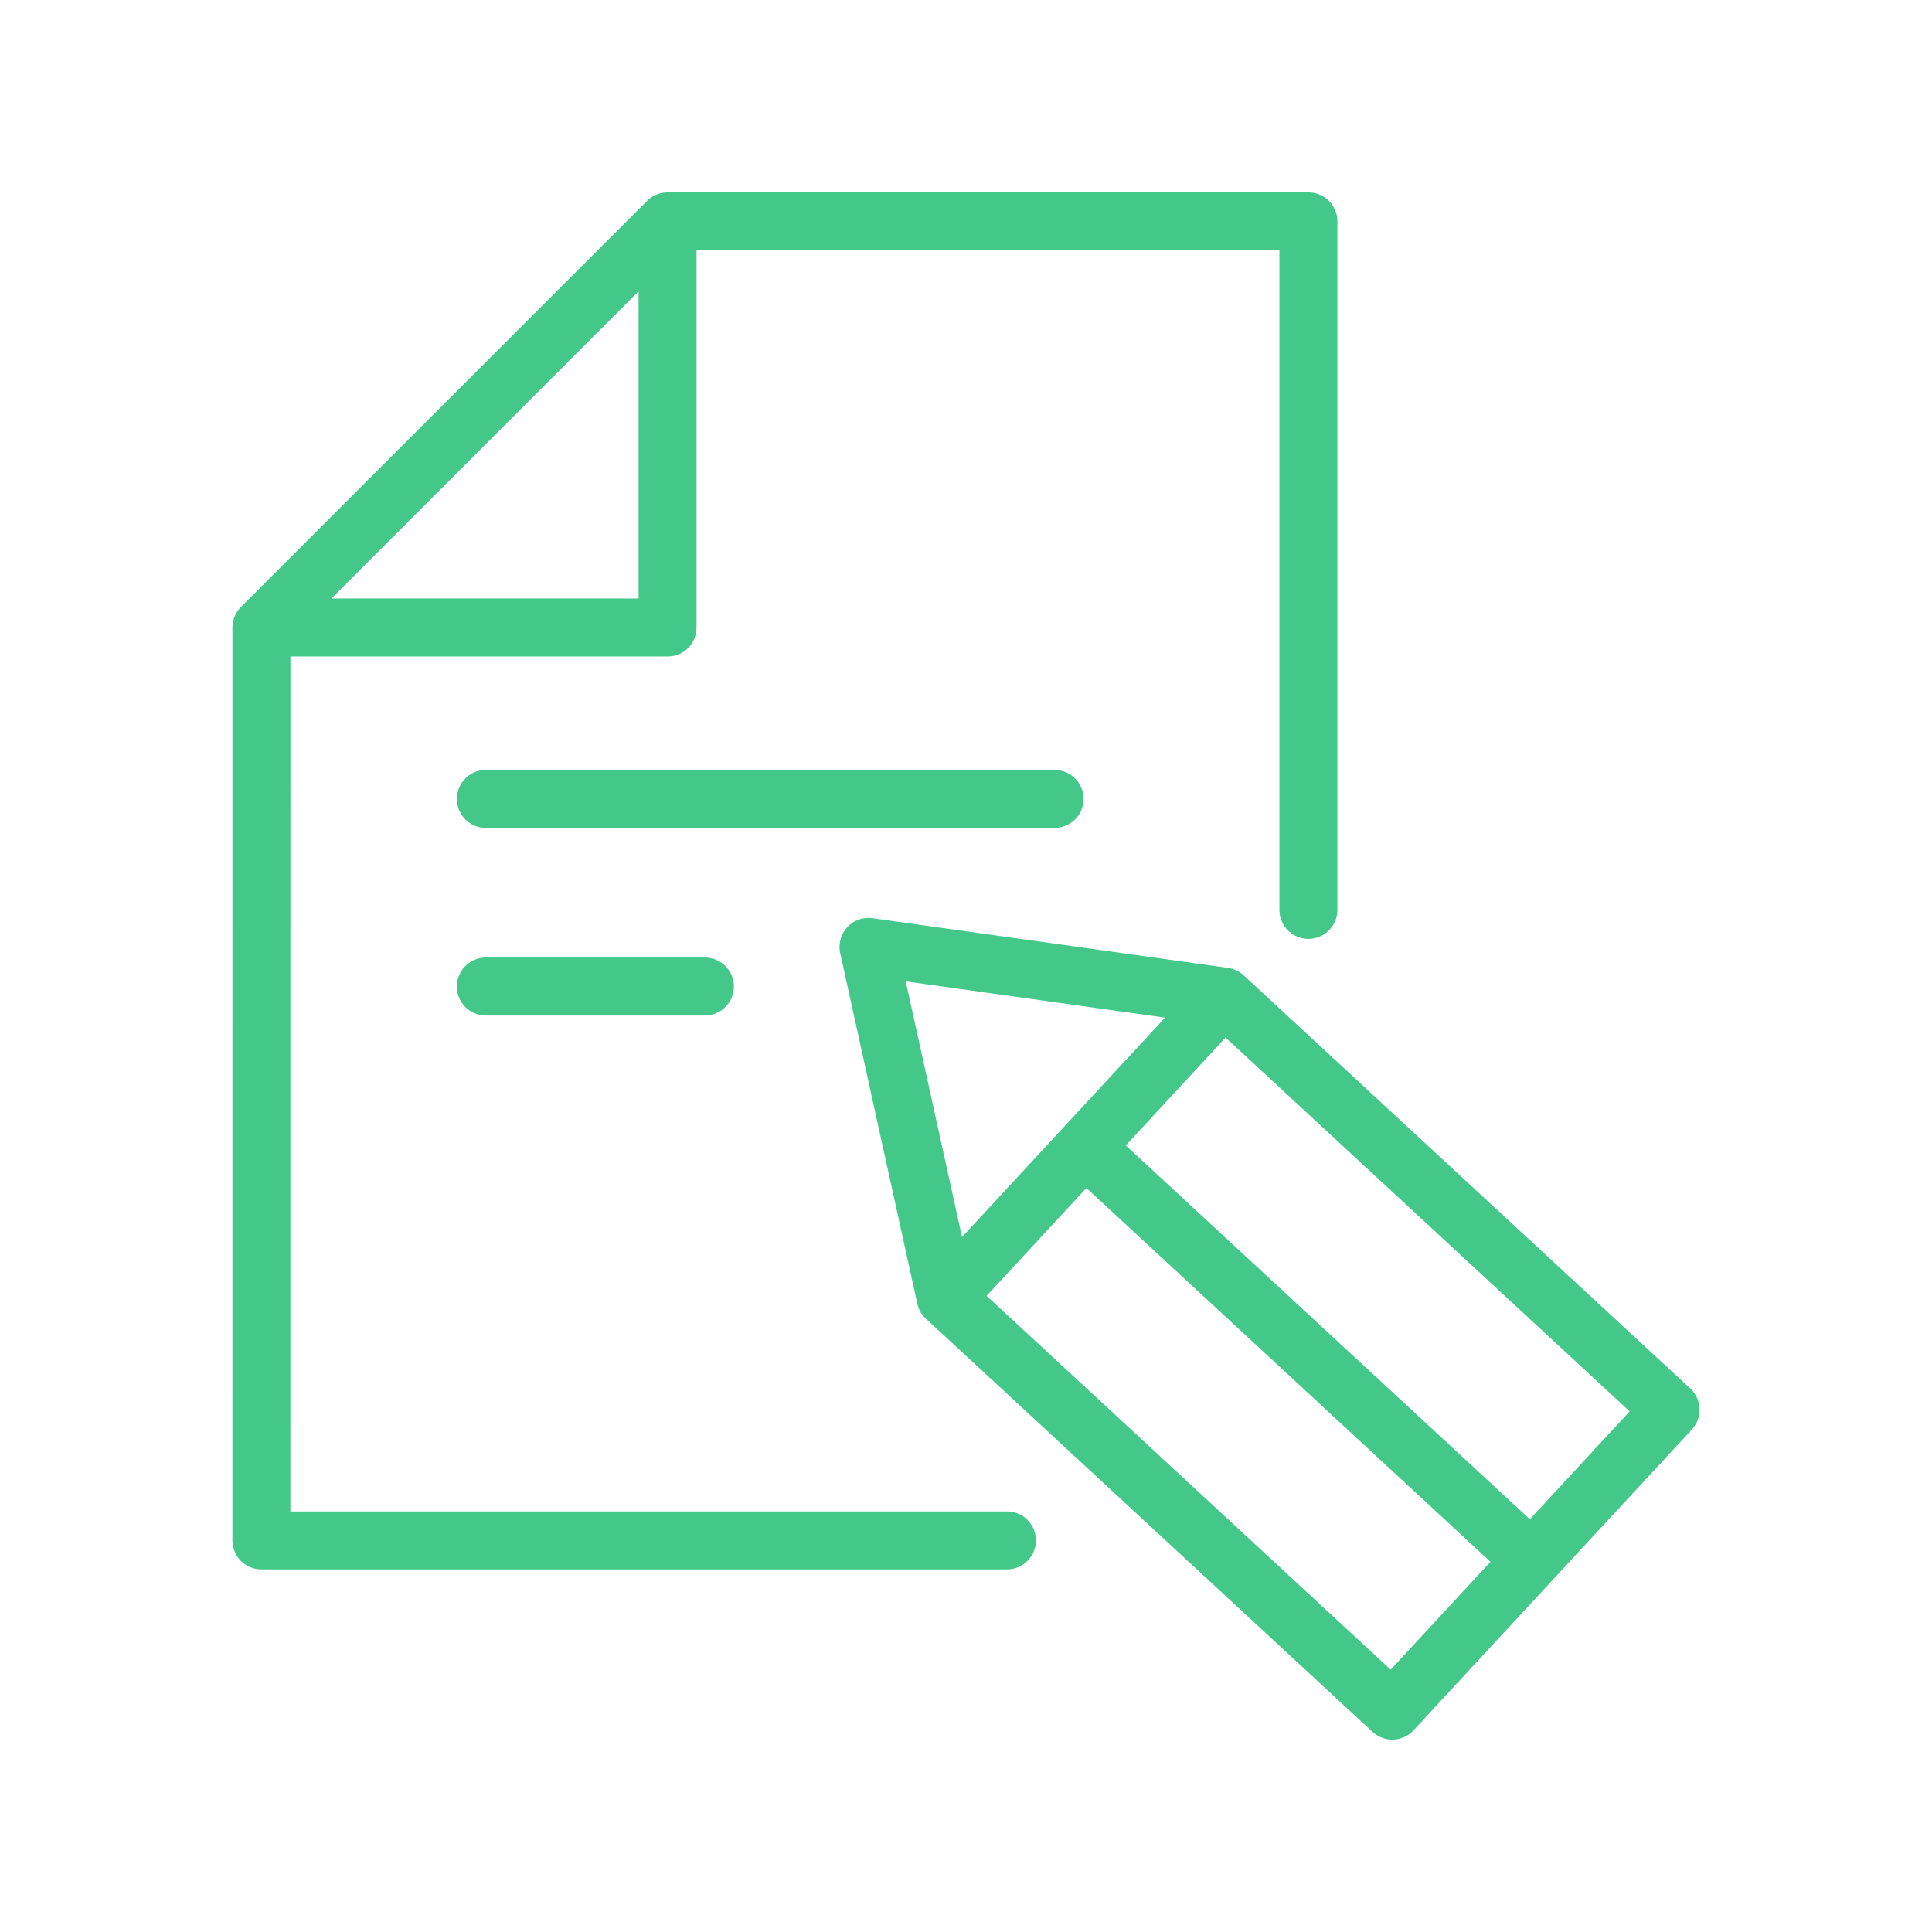 <?xml version="1.0" encoding="UTF-8"?> <svg xmlns="http://www.w3.org/2000/svg" width="100" height="100" viewBox="0 0 100 100" fill="none"><path d="M63.354 51.583L44.954 49.012L48.946 67.156M63.354 51.583L86.471 72.971L72.063 88.541L48.946 67.156M63.354 51.583L48.946 67.156M56.15 59.37L79.267 80.756M25.146 51.062H36.486M25.148 41.352H54.584M34.554 11.458V32.479H13.531M34.554 11.458L13.531 32.479M34.554 11.458H67.723V47.096M13.531 32.479L13.529 79.731H52.121" stroke="#44C88A" stroke-width="3" stroke-linecap="round" stroke-linejoin="round"></path></svg> 